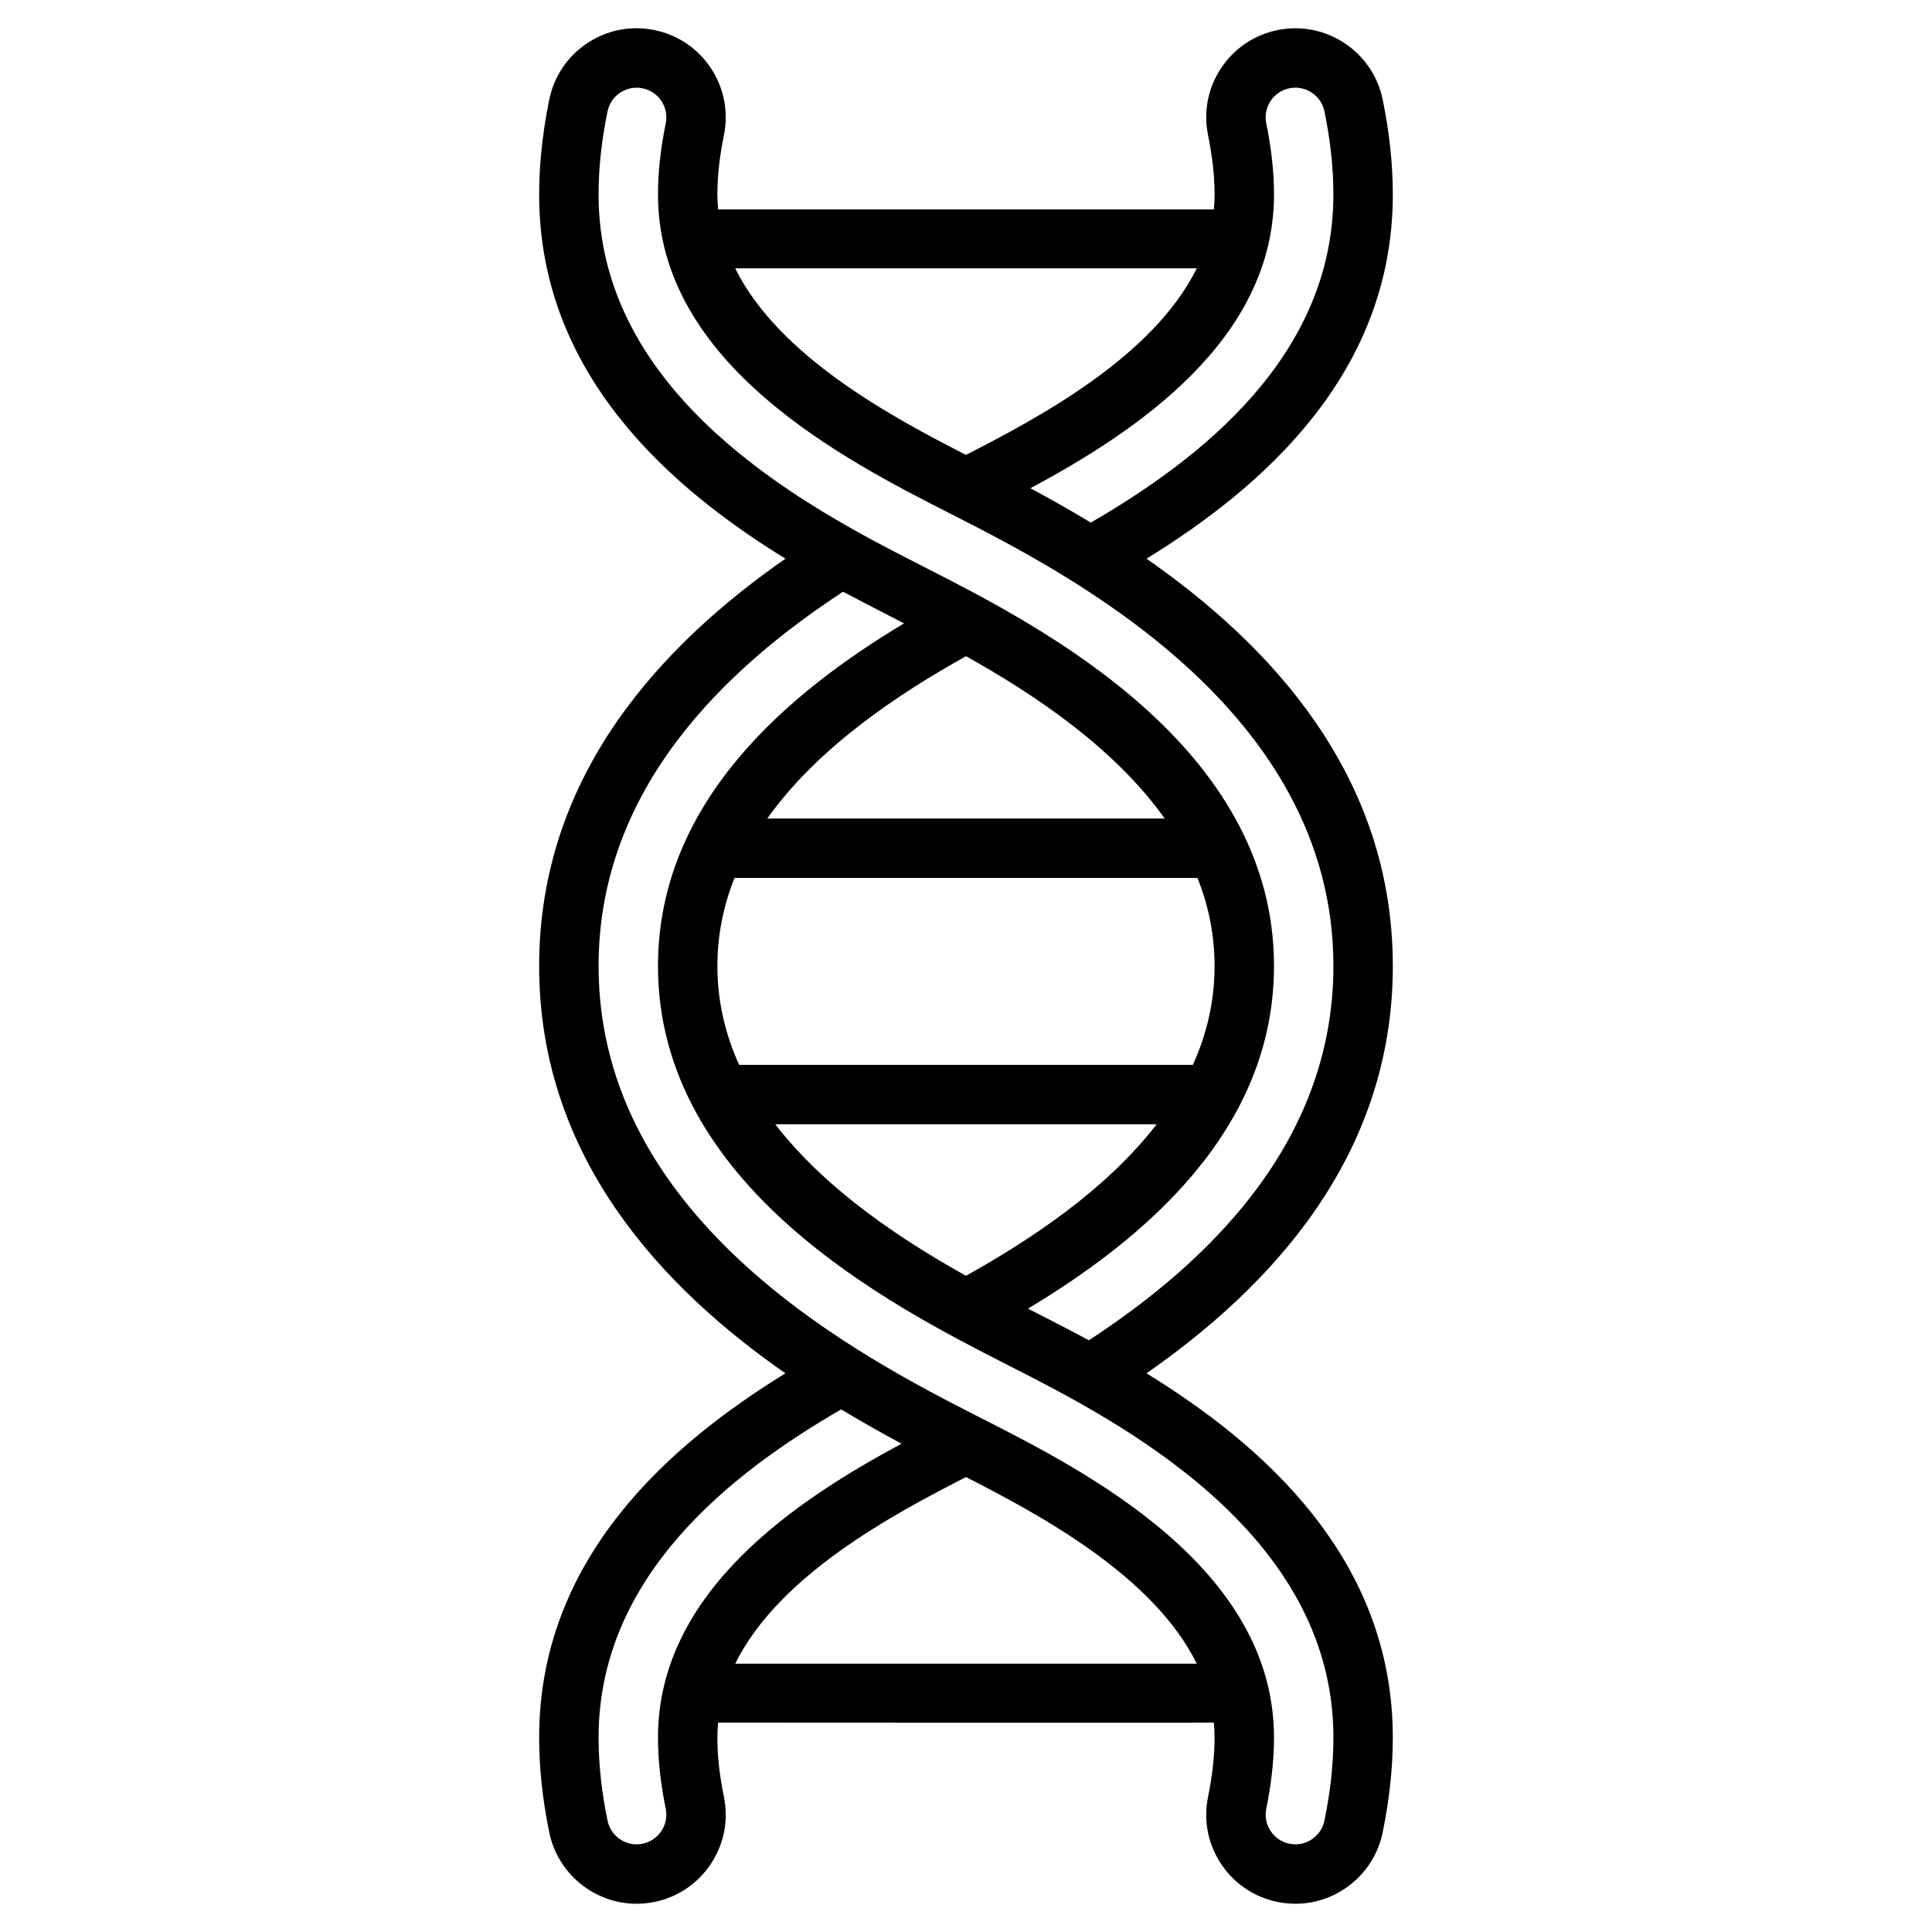 <?xml version="1.0" encoding="UTF-8"?>
<!-- Uploaded to: ICON Repo, www.iconrepo.com, Generator: ICON Repo Mixer Tools -->
<svg fill="#000000" width="800px" height="800px" version="1.1" viewBox="144 144 512 512" xmlns="http://www.w3.org/2000/svg">
 <path d="m513.11 400c0-51.207-33.242-85.637-65.273-107.94 30.453-18.73 65.273-48.84 65.273-96.504 0-8.098-0.879-16.336-2.688-25.176-2.609-12.754-15.105-21.008-27.871-18.406-6.18 1.266-11.5 4.859-14.973 10.121-3.477 5.266-4.695 11.566-3.43 17.746 1.164 5.691 1.73 10.832 1.73 15.711 0 1.336-0.07 2.648-0.191 3.949h-131.38c-0.121-1.297-0.191-2.613-0.191-3.949 0-4.879 0.566-10.02 1.73-15.711 0.316-1.547 0.477-3.098 0.484-4.641 0.023-3.856-0.902-7.644-2.719-11.086-0.363-0.688-0.762-1.363-1.199-2.019-3.477-5.266-8.793-8.859-14.973-10.121-1.16-0.238-2.324-0.387-3.484-0.453-5.027-0.277-9.988 1.055-14.266 3.879-5.262 3.477-8.859 8.793-10.121 14.973-1.055 5.148-1.781 10.086-2.215 14.914-0.312 3.465-0.473 6.879-0.473 10.262 0 47.668 34.82 77.777 65.277 96.508-32.031 22.309-65.277 56.734-65.277 107.95 0 51.207 33.242 85.637 65.273 107.94-30.453 18.73-65.273 48.836-65.273 96.504 0 8.102 0.879 16.336 2.688 25.176 2.238 10.945 11.961 18.887 23.121 18.887 1.586 0 3.184-0.16 4.75-0.48 6.18-1.266 11.5-4.859 14.973-10.121 3.477-5.266 4.695-11.566 3.43-17.746-1.164-5.691-1.73-10.832-1.73-15.711 0-1.336 0.07-2.648 0.191-3.945 0 0 130.91 0.086 131.38 0 0.121 1.297 0.191 2.613 0.191 3.945 0 4.879-0.566 10.02-1.73 15.711-1.266 6.18-0.047 12.484 3.43 17.746 3.477 5.266 8.793 8.859 14.973 10.121 1.562 0.32 3.16 0.48 4.75 0.48 11.16 0 20.883-7.941 23.121-18.887 1.809-8.844 2.688-17.078 2.688-25.18 0-47.668-34.82-77.777-65.277-96.508 32.039-22.301 65.285-56.727 65.285-107.93zm-32.395-229.23c1.16-1.754 2.93-2.953 4.988-3.375 0.531-0.109 1.059-0.16 1.578-0.16 3.664 0 6.953 2.574 7.715 6.293 1.594 7.793 2.367 14.996 2.367 22.02 0 42.98-35.59 70.336-64.289 86.941-5.625-3.402-11.027-6.422-16-9.094 27.434-14.723 64.547-39.004 64.547-77.848 0-5.953-0.672-12.121-2.051-18.867-0.422-2.055-0.016-4.156 1.145-5.91zm-19.559 44.336c-11.578 23.449-41.852 39.578-61.16 49.445-19.309-9.871-49.582-25.996-61.16-49.445zm-141.88 414.12c-1.16 1.754-2.93 2.953-4.988 3.375-0.527 0.109-1.066 0.164-1.594 0.164-3.715 0-6.949-2.648-7.695-6.297-1.594-7.793-2.367-14.996-2.367-22.023 0-42.98 35.59-70.336 64.289-86.941 5.625 3.402 11.027 6.422 16 9.094-27.434 14.723-64.547 39.004-64.547 77.848 0 5.953 0.672 12.125 2.051 18.867 0.418 2.059 0.012 4.16-1.148 5.914zm19.562-44.336c11.578-23.449 41.852-39.578 61.16-49.449 19.309 9.871 49.582 25.996 61.16 49.449zm158.53 19.555c0 7.027-0.773 14.23-2.371 22.023-0.746 3.648-3.984 6.297-7.695 6.297-0.531 0-1.066-0.055-1.594-0.164-2.059-0.422-3.832-1.621-4.992-3.375-1.16-1.754-1.562-3.856-1.145-5.918 1.379-6.742 2.051-12.914 2.051-18.867 0-45.062-49.949-70.527-76.785-84.207l-1.535-0.781c-30.125-15.375-100.67-51.383-100.67-119.45 0-47.215 33.941-79.004 64.789-99.184 2.535 1.367 15.75 8.176 16.152 8.379-30.129 18.102-65.199 46.926-65.199 90.805 0 58.434 62.199 90.18 92.09 105.44l1.523 0.777c27.719 14.125 85.383 43.52 85.383 98.23zm-147.91-162.5h101.07c-13.5 17.488-33.578 30.684-50.535 40.156-16.957-9.473-37.035-22.668-50.535-40.156zm116.42-41.945c0 9.477-2.129 18.199-5.758 26.203l-120.24-0.004c-3.629-8.004-5.762-16.723-5.762-26.203 0-8.355 1.66-16.125 4.539-23.332h122.69c2.879 7.211 4.531 14.977 4.531 23.336zm-118.54-39.078c13.449-18.926 34.789-33.043 52.66-43.023 17.871 9.984 39.211 24.102 52.656 43.023zm85.238 138.26c-4.898-2.641-15.75-8.176-16.152-8.379 30.129-18.098 65.199-46.922 65.199-90.801 0-58.434-62.199-90.18-92.09-105.43l-1.523-0.777c-2.367-1.207-4.957-2.527-7.707-3.965-29.441-15.375-77.672-44.234-77.672-94.27 0-1.758 0.047-3.523 0.145-5.309 0.293-5.356 1.027-10.867 2.223-16.711 0.105-0.516 0.258-1.012 0.457-1.484 0.598-1.422 1.602-2.637 2.918-3.508 0.289-0.191 0.59-0.355 0.898-0.504 0.078-0.039 0.156-0.074 0.238-0.109 0.293-0.133 0.59-0.25 0.895-0.344 0.02-0.008 0.039-0.016 0.059-0.02 0.32-0.098 0.648-0.164 0.977-0.219 0.086-0.016 0.172-0.027 0.262-0.039 0.305-0.039 0.609-0.062 0.914-0.066 0.035 0 0.07-0.004 0.105-0.004 0.164 0 0.332 0.016 0.496 0.023 0.098 0.008 0.191 0.008 0.289 0.016 0.262 0.027 0.523 0.066 0.785 0.121 0.258 0.051 0.512 0.117 0.758 0.195 1.734 0.535 3.219 1.645 4.234 3.18 1.16 1.754 1.562 3.856 1.145 5.918-1.379 6.742-2.051 12.914-2.051 18.867 0 45.066 49.953 70.527 76.785 84.207l1.535 0.781c30.121 15.371 100.67 51.379 100.67 119.45 0 47.215-33.938 79.004-64.789 99.18z"/>
</svg>